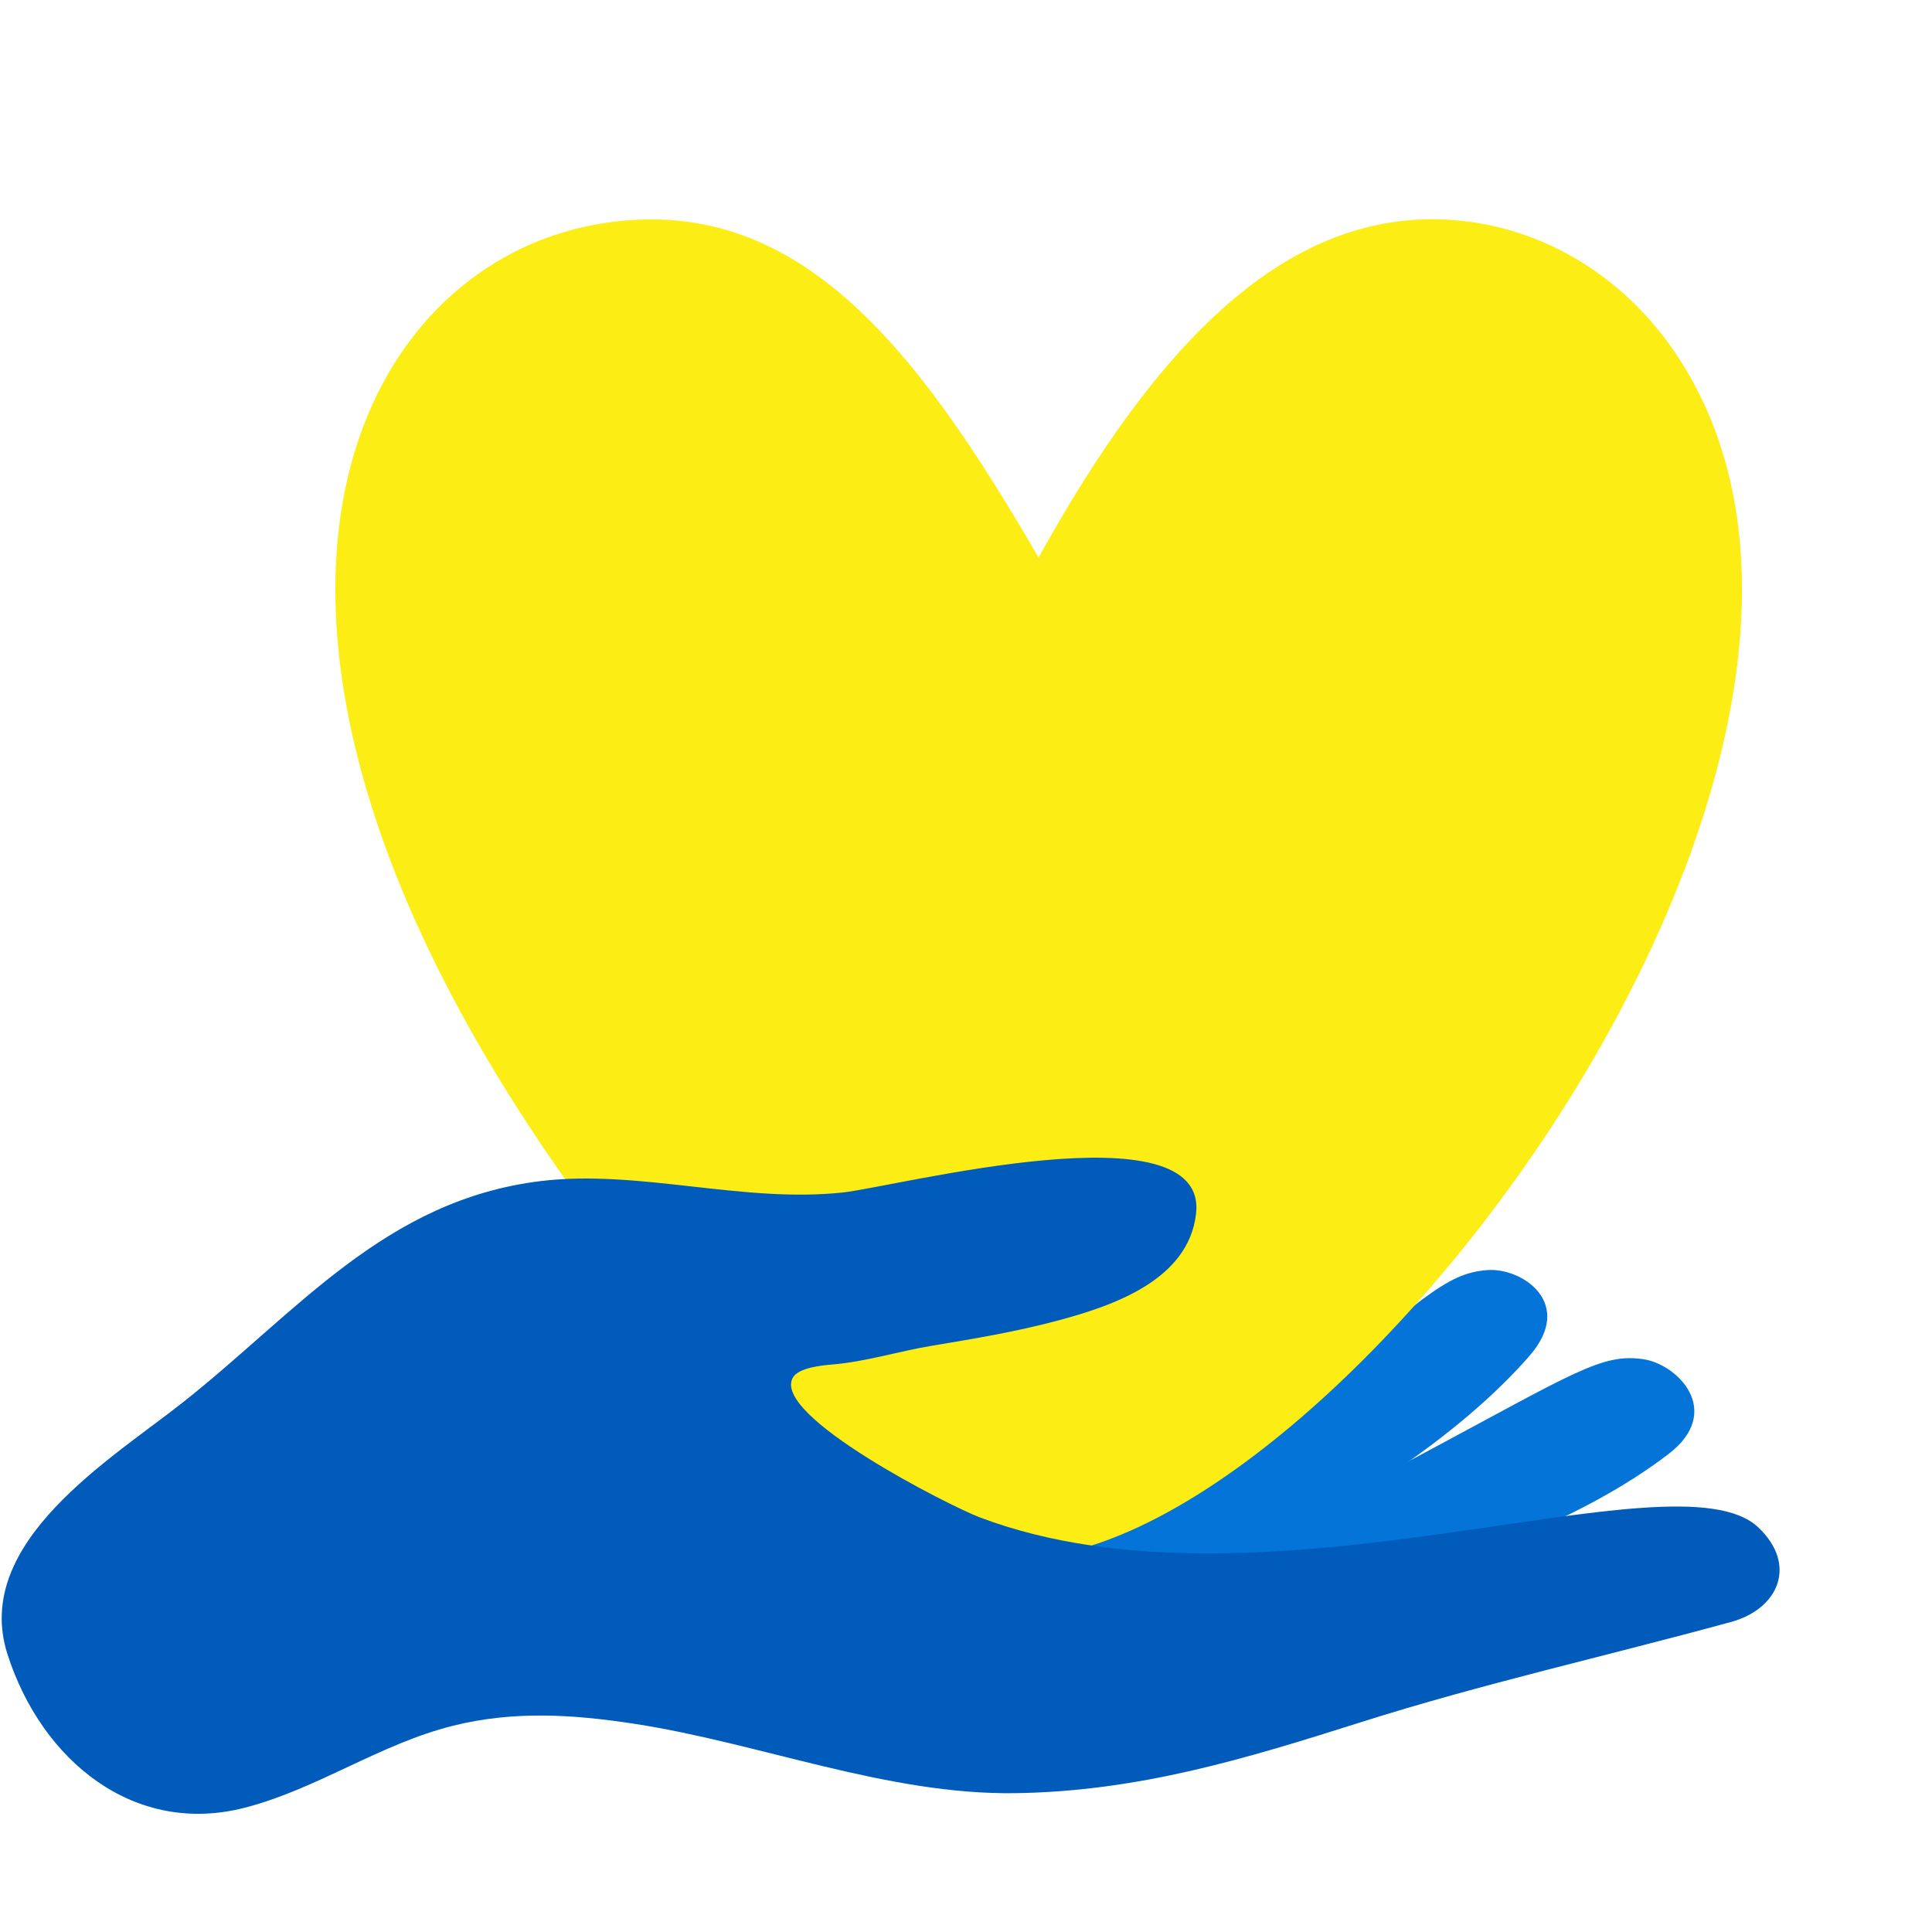 <svg xmlns="http://www.w3.org/2000/svg" xmlns:xlink="http://www.w3.org/1999/xlink" width="1080" zoomAndPan="magnify" viewBox="0 0 810 810" height="1080" preserveAspectRatio="xMidYMid meet" version="1.0"><defs><clipPath id="f7d6f4aa8e"><path d="M 0.715 485.215 L 746.094 485.215 L 746.094 760.441 L 0.715 760.441 Z M 0.715 485.215 " clip-rule="nonzero"/></clipPath></defs><rect x="-81" width="972" fill="#ffffff" y="-81" height="972" fill-opacity="1"/><rect x="-81" width="972" fill="#ffffff" y="-81" height="972" fill-opacity="1"/><path fill="#186fb8" d="M 528.891 545.699 C 517.934 558.516 494.613 625.496 409.031 621.629 C 370.137 616.703 322.102 612.691 298.992 577.688 C 290.059 570.145 278.785 575.988 269.75 581.5 C 252.238 592.184 286.242 627.363 300.988 641.543 C 327.934 667.648 347.312 670.148 384.91 666.812 C 595.227 648.168 588.895 475.5 528.891 545.699 " fill-opacity="1" fill-rule="nonzero"/><path fill="#0574d8" d="M 442.438 680.672 C 486.945 690.082 628.473 663.996 699.5 609.633 C 722.883 591.734 703.375 571.926 688.926 569.836 C 671.535 567.324 660.266 575.348 594.969 610.309 C 500.621 660.82 486.246 630.242 431.848 654.438 C 418.617 660.328 419.156 675.758 442.438 680.672 " fill-opacity="1" fill-rule="nonzero"/><path fill="#0574d8" d="M 405.215 691.523 C 450.281 691.094 582.656 635.633 641.207 568.492 C 660.5 546.371 638.129 531.406 623.586 532.484 C 606.051 533.785 596.188 544.422 540.023 591.395 C 457.488 660.422 438.688 633.457 390.094 668.555 C 378.34 677.047 381.781 691.75 405.215 691.523 " fill-opacity="1" fill-rule="nonzero"/><path fill="#fcee14" d="M 705.23 152.332 C 683.293 117.117 647.977 95.246 609.547 92.266 C 539.09 86.805 484.422 145.164 435.418 233.75 C 382.902 143.074 333.145 81.043 252.875 93.59 C 140.312 111.184 63.137 279.652 269.934 538.211 C 320.336 601.219 381.219 656.406 431.914 653.09 C 564.668 644.387 809.266 318.32 705.23 152.332 " fill-opacity="1" fill-rule="nonzero"/><g clip-path="url(#f7d6f4aa8e)"><path fill="#005bbb" d="M 737.16 640.355 C 702.402 607.441 530.242 681.402 410.699 636.133 C 398.402 631.477 323.184 593.512 332.434 577.535 C 334.801 573.457 344.281 572.453 348.77 572.086 C 362.914 570.926 376.379 566.602 390.328 564.277 C 408.293 561.285 426.348 558.273 443.953 553.527 C 466.914 547.344 498.094 536.629 501.434 509.07 C 506.988 463.285 375.977 497.504 353.332 499.953 C 311.293 504.496 267.785 490.172 226.648 495.18 C 161.625 503.098 124.707 549.902 76.973 587.715 C 46.766 611.645 -11.918 646.664 3.148 693.59 C 17.484 738.246 56.344 769.977 102.879 757.828 C 133.234 749.902 159.262 731.199 189.836 723.551 C 215.309 717.184 240.016 718.734 265.859 722.691 C 318.555 730.773 371.98 752.578 425.668 751.797 C 477.301 751.047 522.059 737.438 570.57 722.039 C 621.316 705.93 674.359 694.094 725.781 680.004 C 745.605 674.574 753.785 656.102 737.16 640.355 " fill-opacity="1" fill-rule="nonzero"/></g></svg>